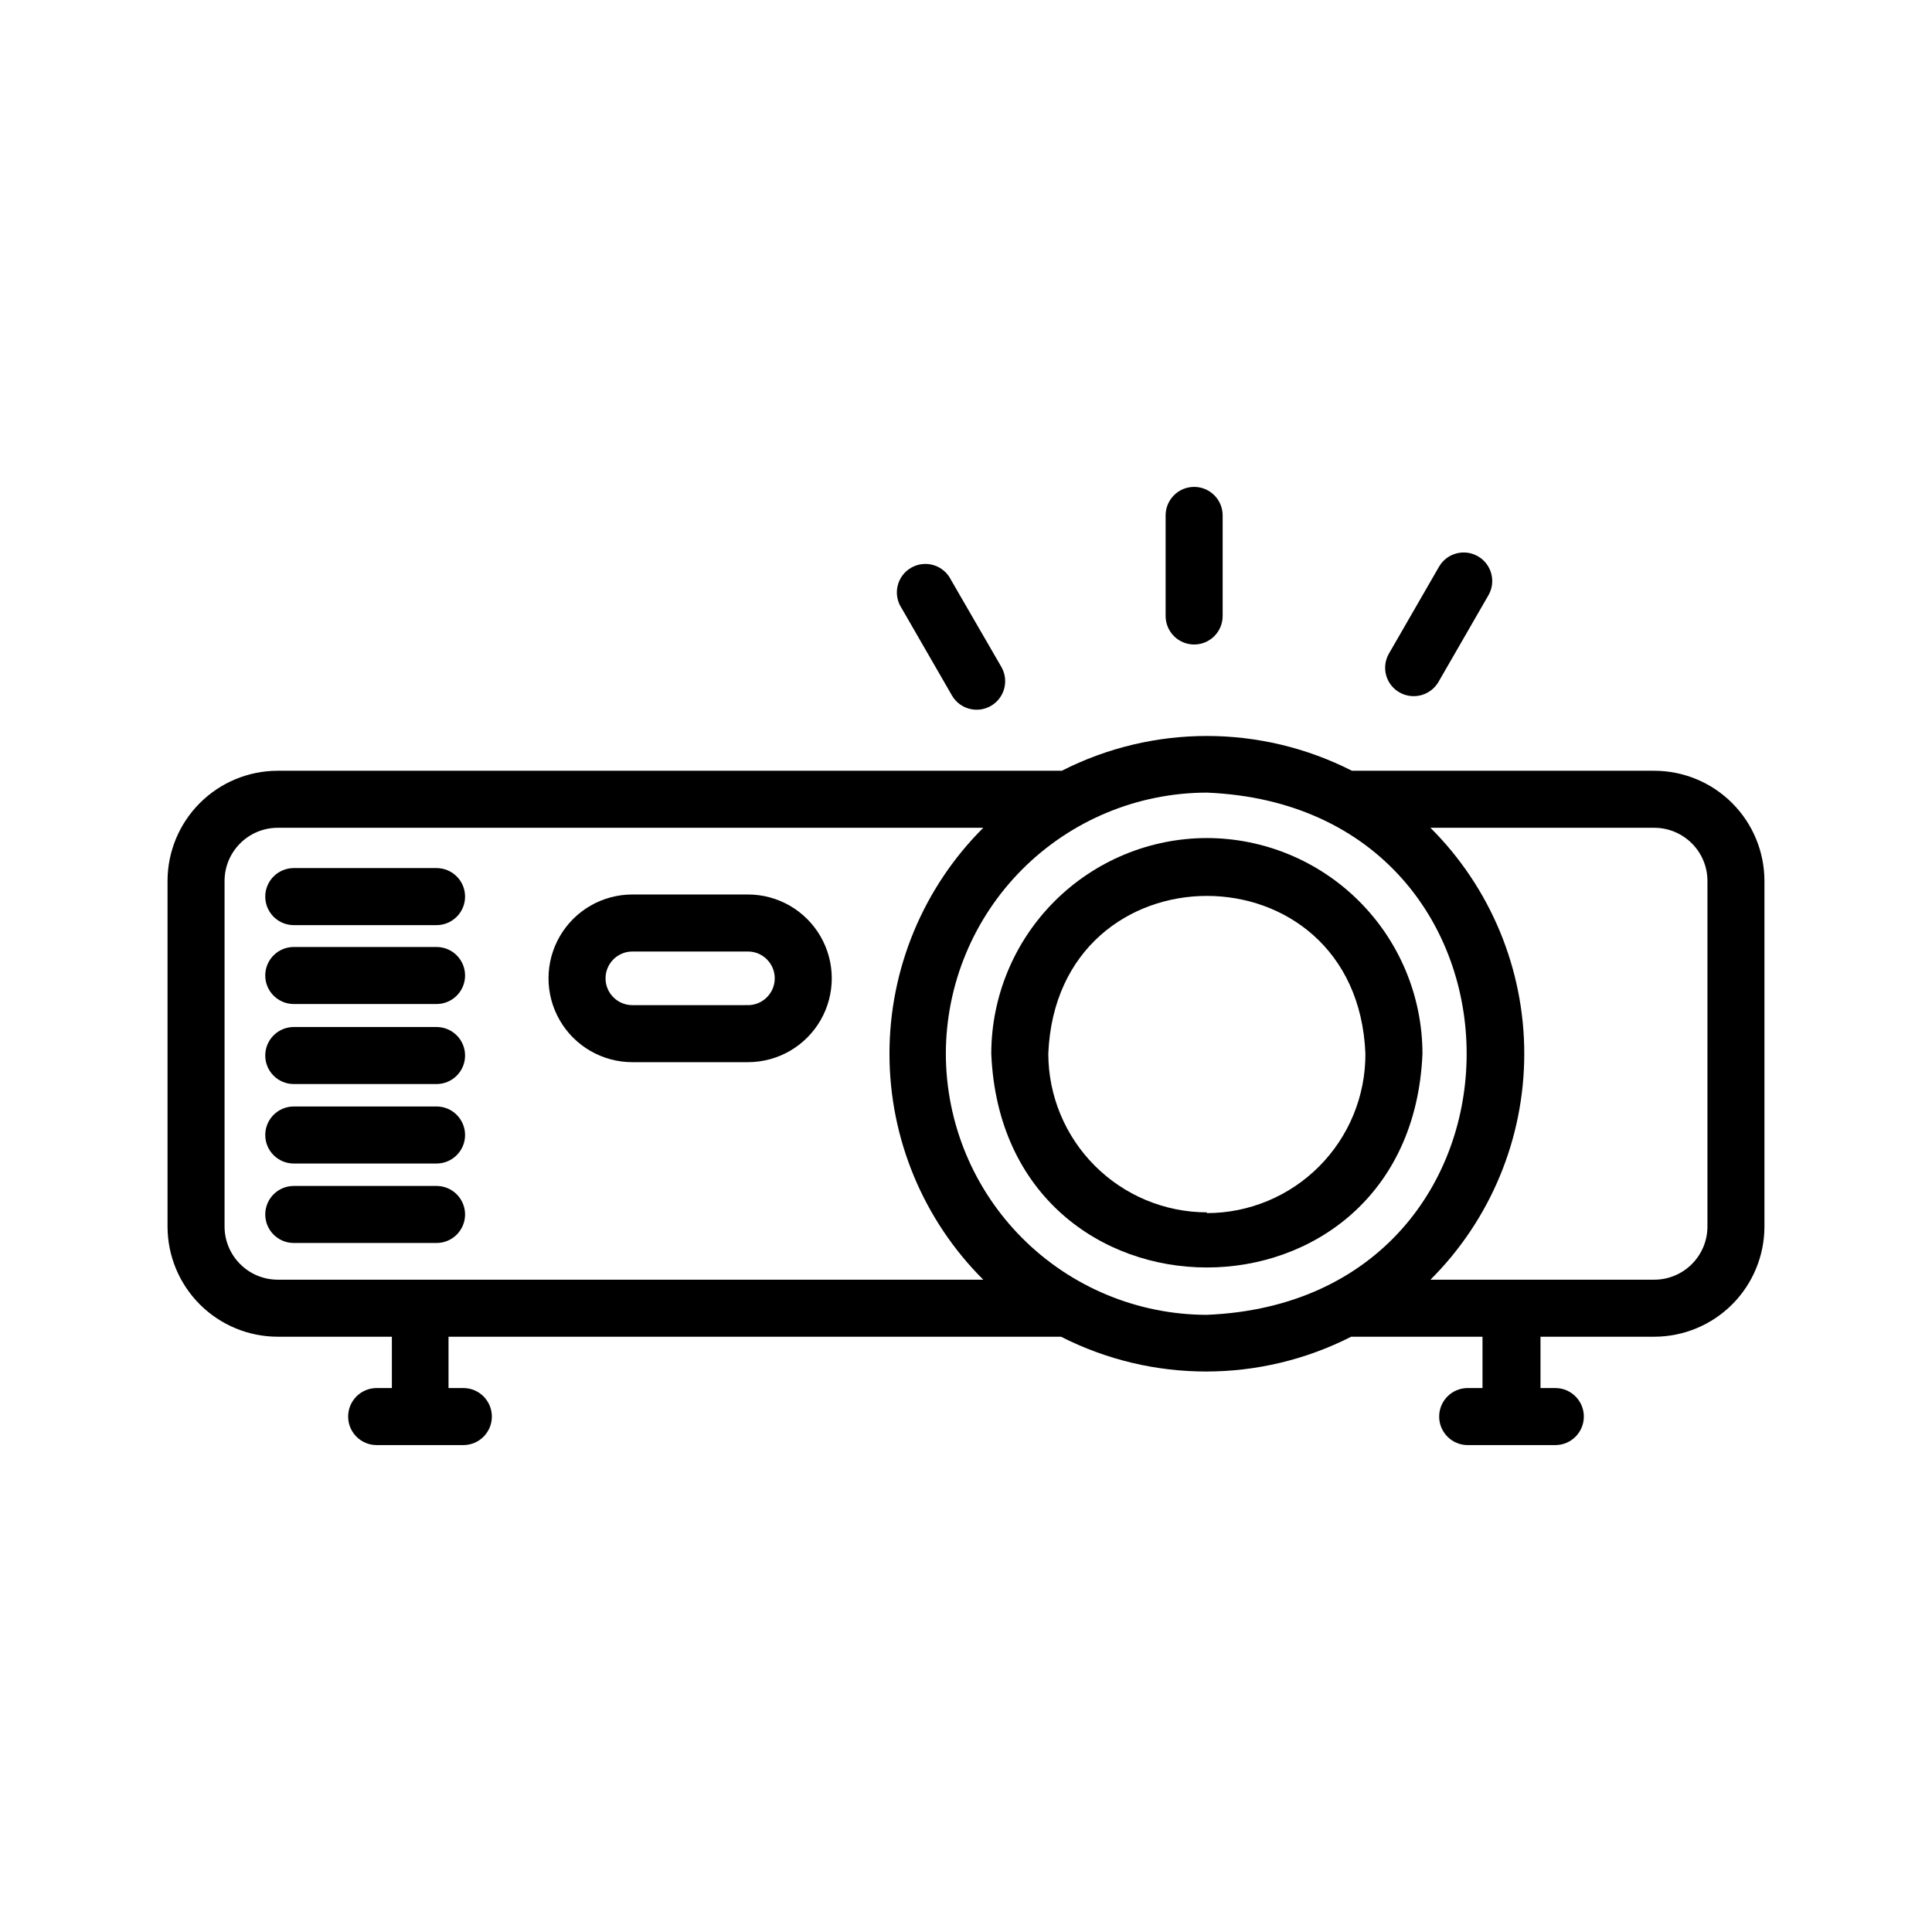 <?xml version="1.0" encoding="UTF-8"?>
<!-- Uploaded to: ICON Repo, www.svgrepo.com, Generator: ICON Repo Mixer Tools -->
<svg fill="#000000" width="800px" height="800px" version="1.1" viewBox="144 144 512 512" xmlns="http://www.w3.org/2000/svg">
 <g>
  <path d="m582.43 348.26h-80.156c-24.152-12.293-52.73-12.293-76.883 0h-207.82c-7.734 0.012-15.145 3.09-20.613 8.559s-8.547 12.879-8.559 20.613v91.641c0.012 7.742 3.098 15.16 8.578 20.629 5.477 5.469 12.902 8.543 20.645 8.543h30.23v13.602h-4.035c-4.172 0-7.555 3.383-7.555 7.559 0 4.172 3.383 7.555 7.555 7.555h22.977c4.172 0 7.555-3.383 7.555-7.555 0-4.176-3.383-7.559-7.555-7.559h-3.93v-13.602h162.32c24.152 12.293 52.73 12.293 76.883 0h34.812v13.602h-3.93c-4.172 0-7.555 3.383-7.555 7.559 0 4.172 3.383 7.555 7.555 7.555h23.227c4.172 0 7.559-3.383 7.559-7.555 0-4.176-3.387-7.559-7.559-7.559h-3.93v-13.602h30.23-0.004c7.727-0.027 15.125-3.109 20.582-8.578 5.457-5.465 8.527-12.871 8.539-20.594v-91.641c-0.012-7.734-3.09-15.145-8.559-20.613-5.465-5.469-12.879-8.547-20.609-8.559zm-364.86 134.87c-7.754-0.031-14.031-6.305-14.059-14.059v-91.641c0.027-7.773 6.336-14.059 14.109-14.059h186.96c-15.914 15.863-24.859 37.41-24.859 59.879s8.945 44.016 24.859 59.879zm177.09-59.906c0.027-18.336 7.324-35.914 20.293-48.883 12.965-12.965 30.543-20.262 48.883-20.289 91.793 3.777 91.793 134.62 0 138.39v0.004c-18.348-0.027-35.934-7.332-48.902-20.309s-20.258-30.57-20.273-48.918zm201.83 45.848c-0.027 7.773-6.336 14.059-14.105 14.059h-59.301c15.918-15.863 24.863-37.41 24.863-59.879s-8.945-44.016-24.863-59.879h59.352c7.75 0.027 14.027 6.305 14.055 14.059z"/>
  <path d="m463.83 366.09c-15.145 0.023-29.66 6.055-40.371 16.762-10.707 10.707-16.734 25.223-16.762 40.367 3.125 75.57 111.14 75.57 114.27 0-0.027-15.145-6.055-29.66-16.766-40.367-10.707-10.707-25.223-16.738-40.367-16.762zm0 99.199c-11.145-0.027-21.824-4.469-29.699-12.355-7.875-7.883-12.305-18.57-12.32-29.715 2.316-55.723 81.77-55.723 84.035 0 0.055 11.184-4.348 21.93-12.23 29.859-7.883 7.934-18.602 12.398-29.785 12.41z"/>
  <path d="m460.46 314.8c4.172 0 7.555-3.383 7.555-7.559v-26.652c0-4.172-3.383-7.555-7.555-7.555-4.176 0-7.559 3.383-7.559 7.555v26.652c0 2.004 0.797 3.926 2.215 5.344 1.414 1.418 3.34 2.215 5.344 2.215z"/>
  <path d="m515.07 327.6c3.559 1.895 7.981 0.68 10.074-2.769l13.301-23.074v-0.004c2.086-3.617 0.848-8.238-2.769-10.328-3.617-2.086-8.242-0.844-10.328 2.773l-13.301 23.074c-1 1.766-1.238 3.856-0.672 5.801 0.57 1.945 1.902 3.578 3.695 4.527z"/>
  <path d="m396.27 328.3c2.086 3.617 6.711 4.859 10.328 2.773 3.617-2.086 4.859-6.711 2.773-10.328l-13.352-23.074c-0.926-1.879-2.586-3.293-4.59-3.898-2.004-0.609-4.168-0.359-5.981 0.691-1.812 1.047-3.109 2.801-3.578 4.844-0.469 2.039-0.07 4.184 1.098 5.918z"/>
  <path d="m342.21 381.05h-30.633c-7.938 0-15.27 4.234-19.238 11.109s-3.969 15.344 0 22.219 11.301 11.109 19.238 11.109h30.633c7.938 0 15.273-4.234 19.242-11.109s3.969-15.344 0-22.219-11.305-11.109-19.242-11.109zm0 29.32-30.633 0.004c-3.922 0-7.102-3.184-7.102-7.106 0-3.922 3.18-7.106 7.102-7.106h30.633c3.926 0 7.106 3.184 7.106 7.106 0 3.922-3.18 7.106-7.106 7.106z"/>
  <path d="m259.69 458.29h-37.836c-4.172 0-7.559 3.383-7.559 7.559 0 4.172 3.387 7.555 7.559 7.555h37.836c4.172 0 7.559-3.383 7.559-7.555 0-4.176-3.387-7.559-7.559-7.559z"/>
  <path d="m259.69 437.23h-37.836c-4.172 0-7.559 3.383-7.559 7.559 0 4.172 3.387 7.555 7.559 7.555h37.836c4.172 0 7.559-3.383 7.559-7.555 0-4.176-3.387-7.559-7.559-7.559z"/>
  <path d="m259.69 416.17h-37.836c-4.172 0-7.559 3.383-7.559 7.555 0 4.176 3.387 7.559 7.559 7.559h37.836c4.172 0 7.559-3.383 7.559-7.559 0-4.172-3.387-7.555-7.559-7.555z"/>
  <path d="m259.69 394.96h-37.836c-4.172 0-7.559 3.383-7.559 7.555 0 4.176 3.387 7.559 7.559 7.559h37.836c4.172 0 7.559-3.383 7.559-7.559 0-4.172-3.387-7.555-7.559-7.555z"/>
  <path d="m259.69 374.05h-37.836c-4.172 0-7.559 3.387-7.559 7.559s3.387 7.559 7.559 7.559h37.836c4.172 0 7.559-3.387 7.559-7.559s-3.387-7.559-7.559-7.559z"/>
 </g>
</svg>